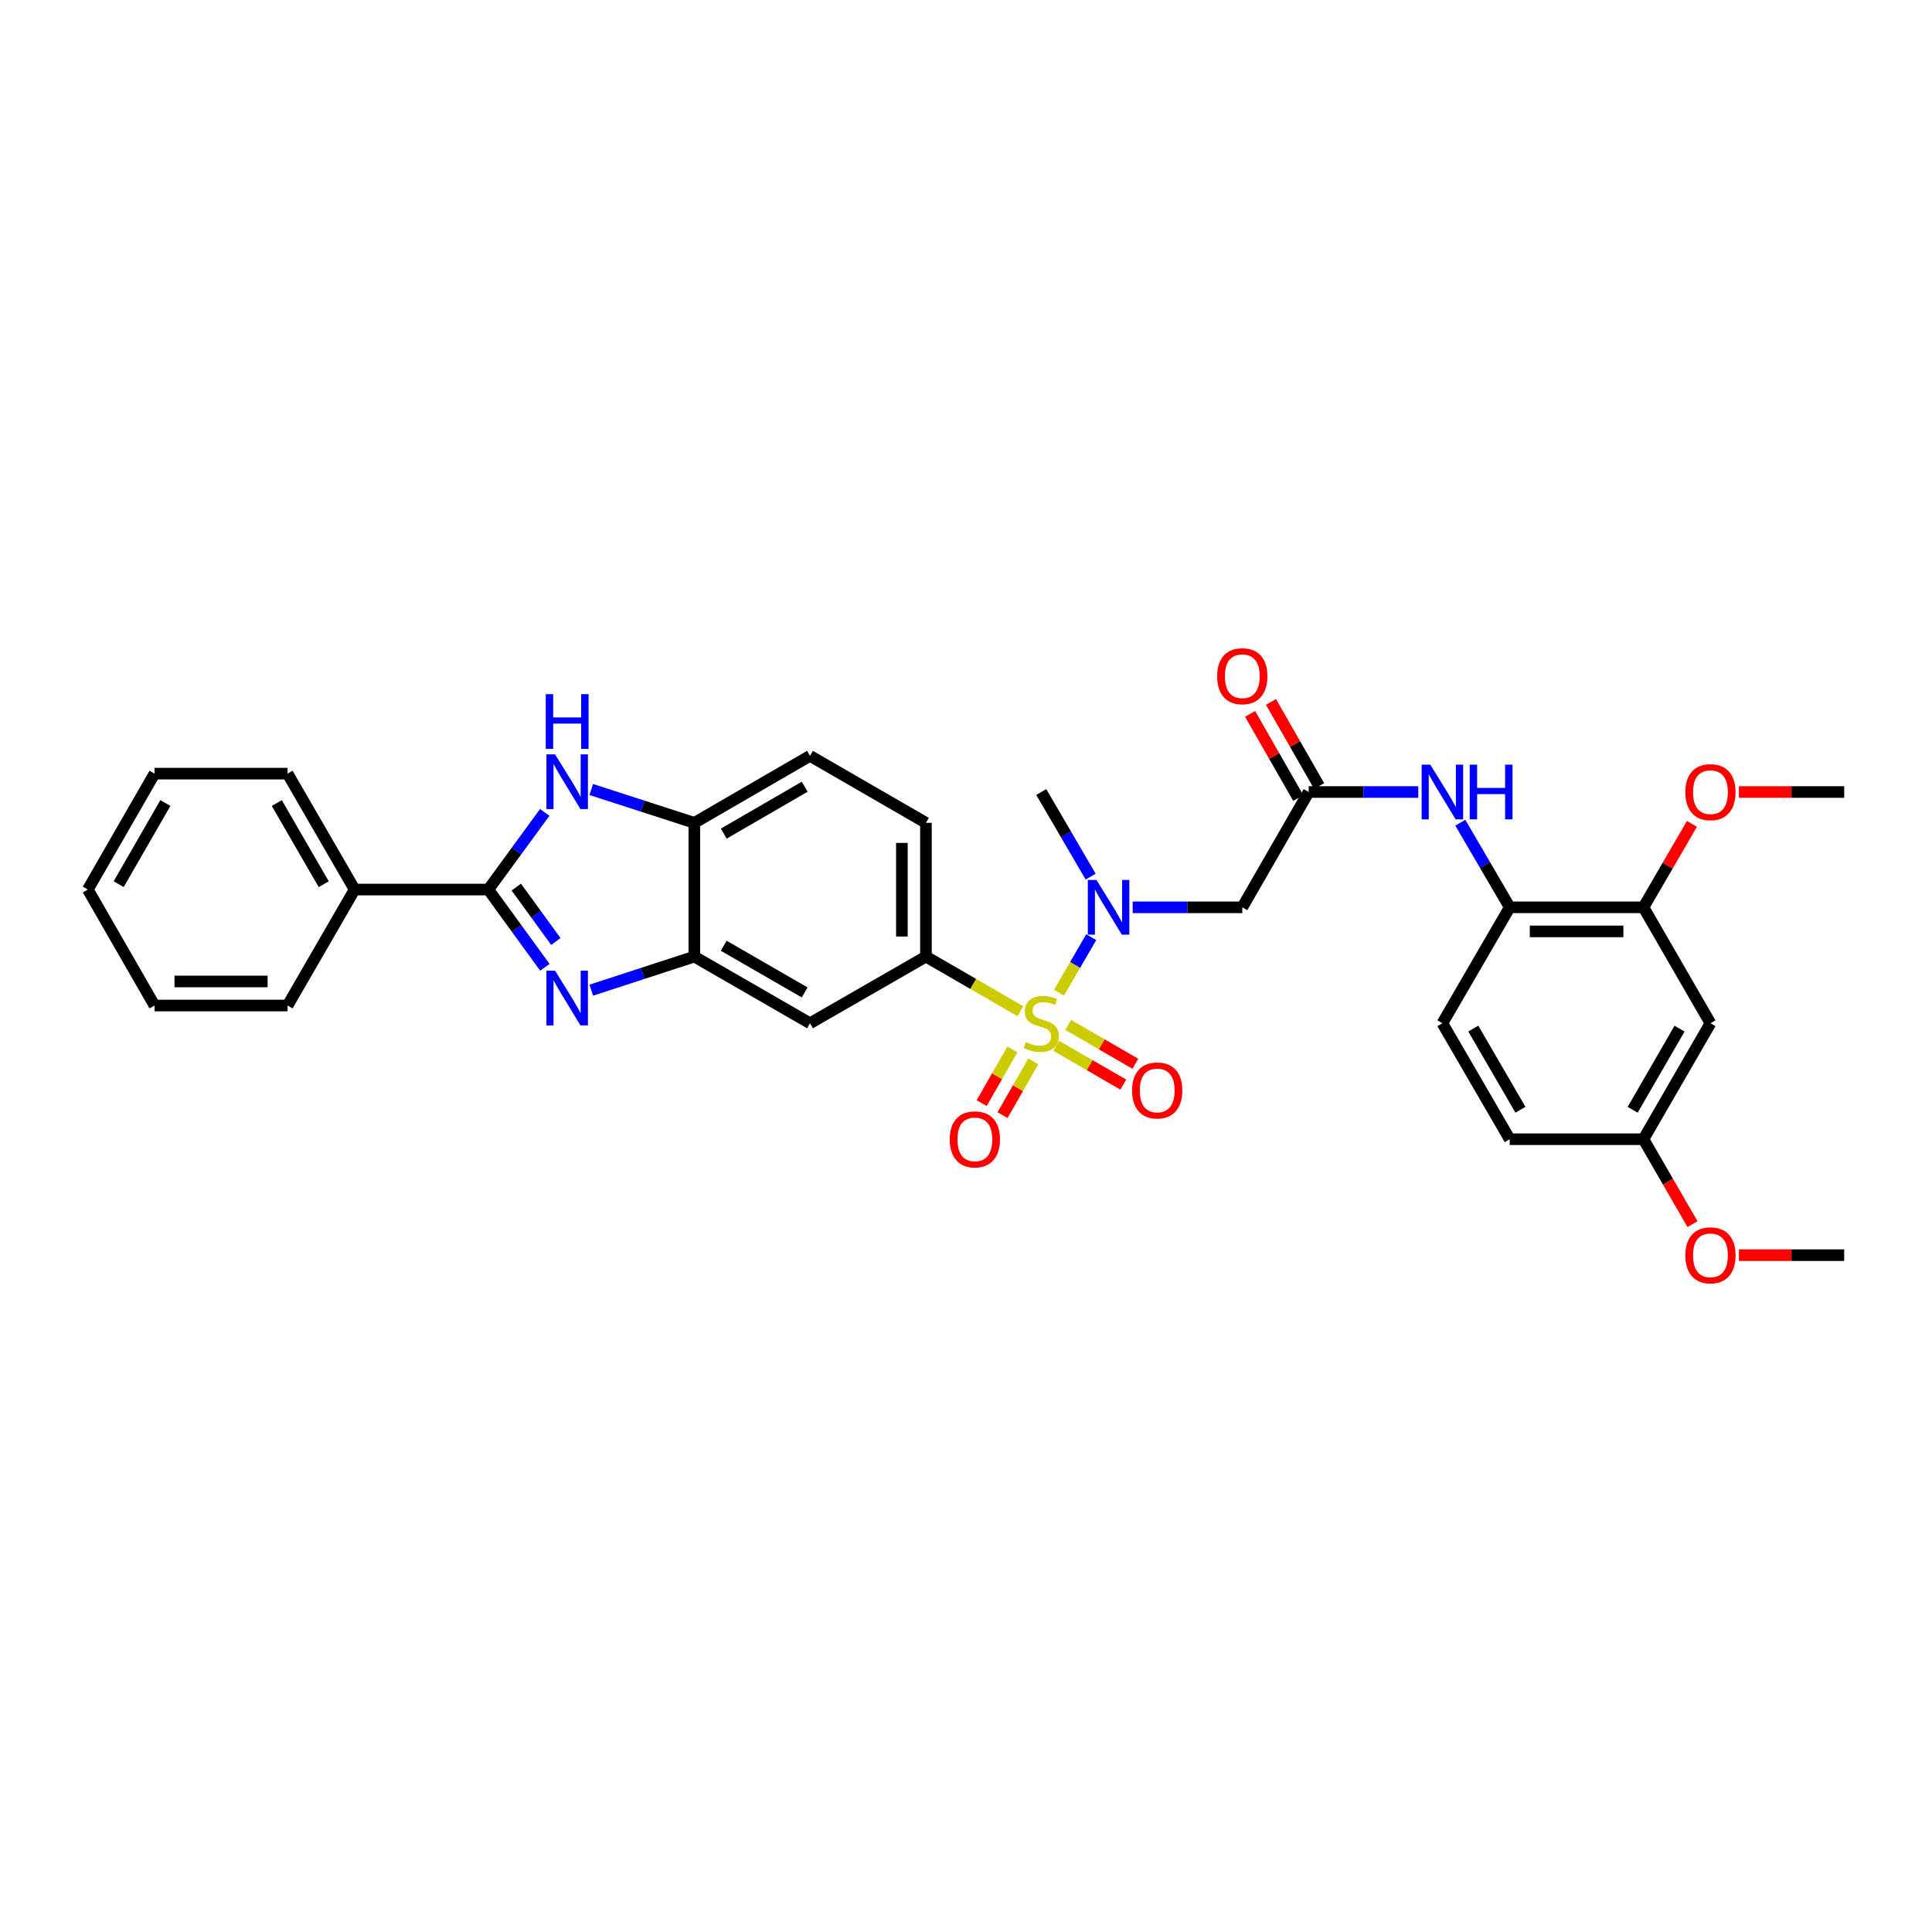 <?xml version='1.0' encoding='iso-8859-1'?>
<svg version='1.1' baseProfile='full'
              xmlns='http://www.w3.org/2000/svg'
                      xmlns:rdkit='http://www.rdkit.org/xml'
                      xmlns:xlink='http://www.w3.org/1999/xlink'
                  xml:space='preserve'
width='1000px' height='1000px' viewBox='0 0 1000 1000'>
<!-- END OF HEADER -->
<rect style='opacity:1.0;fill:#FFFFFF;stroke:none' width='1000' height='1000' x='0' y='0'> </rect>
<path class='bond-3' d='M 548.152,513.791 L 556.492,499.428' style='fill:none;fill-rule:evenodd;stroke:#CCCC00;stroke-width:6px;stroke-linecap:butt;stroke-linejoin:miter;stroke-opacity:1' />
<path class='bond-3' d='M 556.492,499.428 L 564.832,485.065' style='fill:none;fill-rule:evenodd;stroke:#0000FF;stroke-width:6px;stroke-linecap:butt;stroke-linejoin:miter;stroke-opacity:1' />
<path class='bond-4' d='M 528.143,523.398 L 503.702,509.264' style='fill:none;fill-rule:evenodd;stroke:#CCCC00;stroke-width:6px;stroke-linecap:butt;stroke-linejoin:miter;stroke-opacity:1' />
<path class='bond-4' d='M 503.702,509.264 L 479.261,495.129' style='fill:none;fill-rule:evenodd;stroke:#000000;stroke-width:6px;stroke-linecap:butt;stroke-linejoin:miter;stroke-opacity:1' />
<path class='bond-12' d='M 546.643,541.287 L 564.035,551.338' style='fill:none;fill-rule:evenodd;stroke:#CCCC00;stroke-width:6px;stroke-linecap:butt;stroke-linejoin:miter;stroke-opacity:1' />
<path class='bond-12' d='M 564.035,551.338 L 581.427,561.389' style='fill:none;fill-rule:evenodd;stroke:#FF0000;stroke-width:6px;stroke-linecap:butt;stroke-linejoin:miter;stroke-opacity:1' />
<path class='bond-12' d='M 552.875,530.503 L 570.267,540.553' style='fill:none;fill-rule:evenodd;stroke:#CCCC00;stroke-width:6px;stroke-linecap:butt;stroke-linejoin:miter;stroke-opacity:1' />
<path class='bond-12' d='M 570.267,540.553 L 587.66,550.604' style='fill:none;fill-rule:evenodd;stroke:#FF0000;stroke-width:6px;stroke-linecap:butt;stroke-linejoin:miter;stroke-opacity:1' />
<path class='bond-13' d='M 524.032,543.161 L 516.065,557.077' style='fill:none;fill-rule:evenodd;stroke:#CCCC00;stroke-width:6px;stroke-linecap:butt;stroke-linejoin:miter;stroke-opacity:1' />
<path class='bond-13' d='M 516.065,557.077 L 508.098,570.992' style='fill:none;fill-rule:evenodd;stroke:#FF0000;stroke-width:6px;stroke-linecap:butt;stroke-linejoin:miter;stroke-opacity:1' />
<path class='bond-13' d='M 534.842,549.35 L 526.875,563.265' style='fill:none;fill-rule:evenodd;stroke:#CCCC00;stroke-width:6px;stroke-linecap:butt;stroke-linejoin:miter;stroke-opacity:1' />
<path class='bond-13' d='M 526.875,563.265 L 518.907,577.181' style='fill:none;fill-rule:evenodd;stroke:#FF0000;stroke-width:6px;stroke-linecap:butt;stroke-linejoin:miter;stroke-opacity:1' />
<path class='bond-0' d='M 306.038,512.511 L 332.714,503.82' style='fill:none;fill-rule:evenodd;stroke:#0000FF;stroke-width:6px;stroke-linecap:butt;stroke-linejoin:miter;stroke-opacity:1' />
<path class='bond-0' d='M 332.714,503.82 L 359.391,495.129' style='fill:none;fill-rule:evenodd;stroke:#000000;stroke-width:6px;stroke-linecap:butt;stroke-linejoin:miter;stroke-opacity:1' />
<path class='bond-1' d='M 282.015,500.679 L 267.387,480.552' style='fill:none;fill-rule:evenodd;stroke:#0000FF;stroke-width:6px;stroke-linecap:butt;stroke-linejoin:miter;stroke-opacity:1' />
<path class='bond-1' d='M 267.387,480.552 L 252.759,460.425' style='fill:none;fill-rule:evenodd;stroke:#000000;stroke-width:6px;stroke-linecap:butt;stroke-linejoin:miter;stroke-opacity:1' />
<path class='bond-1' d='M 287.703,487.318 L 277.463,473.229' style='fill:none;fill-rule:evenodd;stroke:#0000FF;stroke-width:6px;stroke-linecap:butt;stroke-linejoin:miter;stroke-opacity:1' />
<path class='bond-1' d='M 277.463,473.229 L 267.224,459.14' style='fill:none;fill-rule:evenodd;stroke:#000000;stroke-width:6px;stroke-linecap:butt;stroke-linejoin:miter;stroke-opacity:1' />
<path class='bond-16' d='M 252.759,460.425 L 183.552,460.425' style='fill:none;fill-rule:evenodd;stroke:#000000;stroke-width:6px;stroke-linecap:butt;stroke-linejoin:miter;stroke-opacity:1' />
<path class='bond-34' d='M 252.759,460.425 L 267.355,440.464' style='fill:none;fill-rule:evenodd;stroke:#000000;stroke-width:6px;stroke-linecap:butt;stroke-linejoin:miter;stroke-opacity:1' />
<path class='bond-34' d='M 267.355,440.464 L 281.95,420.503' style='fill:none;fill-rule:evenodd;stroke:#0000FF;stroke-width:6px;stroke-linecap:butt;stroke-linejoin:miter;stroke-opacity:1' />
<path class='bond-2' d='M 306.037,408.648 L 332.714,417.278' style='fill:none;fill-rule:evenodd;stroke:#0000FF;stroke-width:6px;stroke-linecap:butt;stroke-linejoin:miter;stroke-opacity:1' />
<path class='bond-2' d='M 332.714,417.278 L 359.391,425.907' style='fill:none;fill-rule:evenodd;stroke:#000000;stroke-width:6px;stroke-linecap:butt;stroke-linejoin:miter;stroke-opacity:1' />
<path class='bond-6' d='M 586.266,469.628 L 614.638,469.628' style='fill:none;fill-rule:evenodd;stroke:#0000FF;stroke-width:6px;stroke-linecap:butt;stroke-linejoin:miter;stroke-opacity:1' />
<path class='bond-6' d='M 614.638,469.628 L 643.01,469.628' style='fill:none;fill-rule:evenodd;stroke:#000000;stroke-width:6px;stroke-linecap:butt;stroke-linejoin:miter;stroke-opacity:1' />
<path class='bond-24' d='M 564.519,453.741 L 551.733,431.842' style='fill:none;fill-rule:evenodd;stroke:#0000FF;stroke-width:6px;stroke-linecap:butt;stroke-linejoin:miter;stroke-opacity:1' />
<path class='bond-24' d='M 551.733,431.842 L 538.946,409.943' style='fill:none;fill-rule:evenodd;stroke:#000000;stroke-width:6px;stroke-linecap:butt;stroke-linejoin:miter;stroke-opacity:1' />
<path class='bond-9' d='M 479.261,495.129 L 419.25,529.646' style='fill:none;fill-rule:evenodd;stroke:#000000;stroke-width:6px;stroke-linecap:butt;stroke-linejoin:miter;stroke-opacity:1' />
<path class='bond-17' d='M 479.261,495.129 L 479.261,425.907' style='fill:none;fill-rule:evenodd;stroke:#000000;stroke-width:6px;stroke-linecap:butt;stroke-linejoin:miter;stroke-opacity:1' />
<path class='bond-17' d='M 466.804,484.746 L 466.804,436.291' style='fill:none;fill-rule:evenodd;stroke:#000000;stroke-width:6px;stroke-linecap:butt;stroke-linejoin:miter;stroke-opacity:1' />
<path class='bond-5' d='M 359.391,495.129 L 419.25,529.646' style='fill:none;fill-rule:evenodd;stroke:#000000;stroke-width:6px;stroke-linecap:butt;stroke-linejoin:miter;stroke-opacity:1' />
<path class='bond-5' d='M 374.592,489.516 L 416.493,513.678' style='fill:none;fill-rule:evenodd;stroke:#000000;stroke-width:6px;stroke-linecap:butt;stroke-linejoin:miter;stroke-opacity:1' />
<path class='bond-33' d='M 359.391,495.129 L 359.391,425.907' style='fill:none;fill-rule:evenodd;stroke:#000000;stroke-width:6px;stroke-linecap:butt;stroke-linejoin:miter;stroke-opacity:1' />
<path class='bond-7' d='M 643.01,469.628 L 677.369,409.943' style='fill:none;fill-rule:evenodd;stroke:#000000;stroke-width:6px;stroke-linecap:butt;stroke-linejoin:miter;stroke-opacity:1' />
<path class='bond-10' d='M 677.369,409.943 L 705.737,409.943' style='fill:none;fill-rule:evenodd;stroke:#000000;stroke-width:6px;stroke-linecap:butt;stroke-linejoin:miter;stroke-opacity:1' />
<path class='bond-10' d='M 705.737,409.943 L 734.106,409.943' style='fill:none;fill-rule:evenodd;stroke:#0000FF;stroke-width:6px;stroke-linecap:butt;stroke-linejoin:miter;stroke-opacity:1' />
<path class='bond-18' d='M 682.774,406.849 L 670.314,385.084' style='fill:none;fill-rule:evenodd;stroke:#000000;stroke-width:6px;stroke-linecap:butt;stroke-linejoin:miter;stroke-opacity:1' />
<path class='bond-18' d='M 670.314,385.084 L 657.855,363.32' style='fill:none;fill-rule:evenodd;stroke:#FF0000;stroke-width:6px;stroke-linecap:butt;stroke-linejoin:miter;stroke-opacity:1' />
<path class='bond-18' d='M 671.964,413.037 L 659.504,391.273' style='fill:none;fill-rule:evenodd;stroke:#000000;stroke-width:6px;stroke-linecap:butt;stroke-linejoin:miter;stroke-opacity:1' />
<path class='bond-18' d='M 659.504,391.273 L 647.045,369.508' style='fill:none;fill-rule:evenodd;stroke:#FF0000;stroke-width:6px;stroke-linecap:butt;stroke-linejoin:miter;stroke-opacity:1' />
<path class='bond-8' d='M 359.391,425.907 L 419.25,391.224' style='fill:none;fill-rule:evenodd;stroke:#000000;stroke-width:6px;stroke-linecap:butt;stroke-linejoin:miter;stroke-opacity:1' />
<path class='bond-8' d='M 374.615,431.483 L 416.516,407.204' style='fill:none;fill-rule:evenodd;stroke:#000000;stroke-width:6px;stroke-linecap:butt;stroke-linejoin:miter;stroke-opacity:1' />
<path class='bond-11' d='M 755.855,425.831 L 768.644,447.73' style='fill:none;fill-rule:evenodd;stroke:#0000FF;stroke-width:6px;stroke-linecap:butt;stroke-linejoin:miter;stroke-opacity:1' />
<path class='bond-11' d='M 768.644,447.73 L 781.433,469.628' style='fill:none;fill-rule:evenodd;stroke:#000000;stroke-width:6px;stroke-linecap:butt;stroke-linejoin:miter;stroke-opacity:1' />
<path class='bond-14' d='M 781.433,469.628 L 850.64,469.628' style='fill:none;fill-rule:evenodd;stroke:#000000;stroke-width:6px;stroke-linecap:butt;stroke-linejoin:miter;stroke-opacity:1' />
<path class='bond-14' d='M 791.814,482.085 L 840.259,482.085' style='fill:none;fill-rule:evenodd;stroke:#000000;stroke-width:6px;stroke-linecap:butt;stroke-linejoin:miter;stroke-opacity:1' />
<path class='bond-20' d='M 781.433,469.628 L 746.576,529.646' style='fill:none;fill-rule:evenodd;stroke:#000000;stroke-width:6px;stroke-linecap:butt;stroke-linejoin:miter;stroke-opacity:1' />
<path class='bond-15' d='M 850.64,469.628 L 885.324,529.646' style='fill:none;fill-rule:evenodd;stroke:#000000;stroke-width:6px;stroke-linecap:butt;stroke-linejoin:miter;stroke-opacity:1' />
<path class='bond-23' d='M 850.64,469.628 L 863.192,448.028' style='fill:none;fill-rule:evenodd;stroke:#000000;stroke-width:6px;stroke-linecap:butt;stroke-linejoin:miter;stroke-opacity:1' />
<path class='bond-23' d='M 863.192,448.028 L 875.744,426.429' style='fill:none;fill-rule:evenodd;stroke:#FF0000;stroke-width:6px;stroke-linecap:butt;stroke-linejoin:miter;stroke-opacity:1' />
<path class='bond-35' d='M 885.324,529.646 L 850.64,589.657' style='fill:none;fill-rule:evenodd;stroke:#000000;stroke-width:6px;stroke-linecap:butt;stroke-linejoin:miter;stroke-opacity:1' />
<path class='bond-35' d='M 869.337,532.415 L 845.058,574.423' style='fill:none;fill-rule:evenodd;stroke:#000000;stroke-width:6px;stroke-linecap:butt;stroke-linejoin:miter;stroke-opacity:1' />
<path class='bond-26' d='M 183.552,460.425 L 148.847,400.428' style='fill:none;fill-rule:evenodd;stroke:#000000;stroke-width:6px;stroke-linecap:butt;stroke-linejoin:miter;stroke-opacity:1' />
<path class='bond-26' d='M 167.564,457.662 L 143.271,415.664' style='fill:none;fill-rule:evenodd;stroke:#000000;stroke-width:6px;stroke-linecap:butt;stroke-linejoin:miter;stroke-opacity:1' />
<path class='bond-27' d='M 183.552,460.425 L 148.847,520.456' style='fill:none;fill-rule:evenodd;stroke:#000000;stroke-width:6px;stroke-linecap:butt;stroke-linejoin:miter;stroke-opacity:1' />
<path class='bond-19' d='M 479.261,425.907 L 419.25,391.224' style='fill:none;fill-rule:evenodd;stroke:#000000;stroke-width:6px;stroke-linecap:butt;stroke-linejoin:miter;stroke-opacity:1' />
<path class='bond-22' d='M 746.576,529.646 L 781.433,589.657' style='fill:none;fill-rule:evenodd;stroke:#000000;stroke-width:6px;stroke-linecap:butt;stroke-linejoin:miter;stroke-opacity:1' />
<path class='bond-22' d='M 762.576,532.392 L 786.975,574.399' style='fill:none;fill-rule:evenodd;stroke:#000000;stroke-width:6px;stroke-linecap:butt;stroke-linejoin:miter;stroke-opacity:1' />
<path class='bond-21' d='M 850.64,589.657 L 781.433,589.657' style='fill:none;fill-rule:evenodd;stroke:#000000;stroke-width:6px;stroke-linecap:butt;stroke-linejoin:miter;stroke-opacity:1' />
<path class='bond-25' d='M 850.64,589.657 L 863.344,611.64' style='fill:none;fill-rule:evenodd;stroke:#000000;stroke-width:6px;stroke-linecap:butt;stroke-linejoin:miter;stroke-opacity:1' />
<path class='bond-25' d='M 863.344,611.64 L 876.047,633.622' style='fill:none;fill-rule:evenodd;stroke:#FF0000;stroke-width:6px;stroke-linecap:butt;stroke-linejoin:miter;stroke-opacity:1' />
<path class='bond-28' d='M 900.054,409.943 L 927.3,409.943' style='fill:none;fill-rule:evenodd;stroke:#FF0000;stroke-width:6px;stroke-linecap:butt;stroke-linejoin:miter;stroke-opacity:1' />
<path class='bond-28' d='M 927.3,409.943 L 954.545,409.943' style='fill:none;fill-rule:evenodd;stroke:#000000;stroke-width:6px;stroke-linecap:butt;stroke-linejoin:miter;stroke-opacity:1' />
<path class='bond-29' d='M 900.054,649.675 L 927.3,649.675' style='fill:none;fill-rule:evenodd;stroke:#FF0000;stroke-width:6px;stroke-linecap:butt;stroke-linejoin:miter;stroke-opacity:1' />
<path class='bond-29' d='M 927.3,649.675 L 954.545,649.675' style='fill:none;fill-rule:evenodd;stroke:#000000;stroke-width:6px;stroke-linecap:butt;stroke-linejoin:miter;stroke-opacity:1' />
<path class='bond-31' d='M 148.847,400.428 L 79.986,400.428' style='fill:none;fill-rule:evenodd;stroke:#000000;stroke-width:6px;stroke-linecap:butt;stroke-linejoin:miter;stroke-opacity:1' />
<path class='bond-30' d='M 148.847,520.456 L 79.986,520.456' style='fill:none;fill-rule:evenodd;stroke:#000000;stroke-width:6px;stroke-linecap:butt;stroke-linejoin:miter;stroke-opacity:1' />
<path class='bond-30' d='M 138.518,508 L 90.315,508' style='fill:none;fill-rule:evenodd;stroke:#000000;stroke-width:6px;stroke-linecap:butt;stroke-linejoin:miter;stroke-opacity:1' />
<path class='bond-32' d='M 79.986,520.456 L 45.455,460.425' style='fill:none;fill-rule:evenodd;stroke:#000000;stroke-width:6px;stroke-linecap:butt;stroke-linejoin:miter;stroke-opacity:1' />
<path class='bond-36' d='M 79.986,400.428 L 45.455,460.425' style='fill:none;fill-rule:evenodd;stroke:#000000;stroke-width:6px;stroke-linecap:butt;stroke-linejoin:miter;stroke-opacity:1' />
<path class='bond-36' d='M 85.602,415.641 L 61.43,457.639' style='fill:none;fill-rule:evenodd;stroke:#000000;stroke-width:6px;stroke-linecap:butt;stroke-linejoin:miter;stroke-opacity:1' />
<path  class='atom-0' d='M 530.946 539.366
Q 531.266 539.486, 532.586 540.046
Q 533.906 540.606, 535.346 540.966
Q 536.826 541.286, 538.266 541.286
Q 540.946 541.286, 542.506 540.006
Q 544.066 538.686, 544.066 536.406
Q 544.066 534.846, 543.266 533.886
Q 542.506 532.926, 541.306 532.406
Q 540.106 531.886, 538.106 531.286
Q 535.586 530.526, 534.066 529.806
Q 532.586 529.086, 531.506 527.566
Q 530.466 526.046, 530.466 523.486
Q 530.466 519.926, 532.866 517.726
Q 535.306 515.526, 540.106 515.526
Q 543.386 515.526, 547.106 517.086
L 546.186 520.166
Q 542.786 518.766, 540.226 518.766
Q 537.466 518.766, 535.946 519.926
Q 534.426 521.046, 534.466 523.006
Q 534.466 524.526, 535.226 525.446
Q 536.026 526.366, 537.146 526.886
Q 538.306 527.406, 540.226 528.006
Q 542.786 528.806, 544.306 529.606
Q 545.826 530.406, 546.906 532.046
Q 548.026 533.646, 548.026 536.406
Q 548.026 540.326, 545.386 542.446
Q 542.786 544.526, 538.426 544.526
Q 535.906 544.526, 533.986 543.966
Q 532.106 543.446, 529.866 542.526
L 530.946 539.366
' fill='#CCCC00'/>
<path  class='atom-1' d='M 287.307 502.414
L 296.587 517.414
Q 297.507 518.894, 298.987 521.574
Q 300.467 524.254, 300.547 524.414
L 300.547 502.414
L 304.307 502.414
L 304.307 530.734
L 300.427 530.734
L 290.467 514.334
Q 289.307 512.414, 288.067 510.214
Q 286.867 508.014, 286.507 507.334
L 286.507 530.734
L 282.827 530.734
L 282.827 502.414
L 287.307 502.414
' fill='#0000FF'/>
<path  class='atom-3' d='M 287.307 390.454
L 296.587 405.454
Q 297.507 406.934, 298.987 409.614
Q 300.467 412.294, 300.547 412.454
L 300.547 390.454
L 304.307 390.454
L 304.307 418.774
L 300.427 418.774
L 290.467 402.374
Q 289.307 400.454, 288.067 398.254
Q 286.867 396.054, 286.507 395.374
L 286.507 418.774
L 282.827 418.774
L 282.827 390.454
L 287.307 390.454
' fill='#0000FF'/>
<path  class='atom-3' d='M 282.487 359.302
L 286.327 359.302
L 286.327 371.342
L 300.807 371.342
L 300.807 359.302
L 304.647 359.302
L 304.647 387.622
L 300.807 387.622
L 300.807 374.542
L 286.327 374.542
L 286.327 387.622
L 282.487 387.622
L 282.487 359.302
' fill='#0000FF'/>
<path  class='atom-4' d='M 567.536 455.468
L 576.816 470.468
Q 577.736 471.948, 579.216 474.628
Q 580.696 477.308, 580.776 477.468
L 580.776 455.468
L 584.536 455.468
L 584.536 483.788
L 580.656 483.788
L 570.696 467.388
Q 569.536 465.468, 568.296 463.268
Q 567.096 461.068, 566.736 460.388
L 566.736 483.788
L 563.056 483.788
L 563.056 455.468
L 567.536 455.468
' fill='#0000FF'/>
<path  class='atom-11' d='M 740.316 395.783
L 749.596 410.783
Q 750.516 412.263, 751.996 414.943
Q 753.476 417.623, 753.556 417.783
L 753.556 395.783
L 757.316 395.783
L 757.316 424.103
L 753.436 424.103
L 743.476 407.703
Q 742.316 405.783, 741.076 403.583
Q 739.876 401.383, 739.516 400.703
L 739.516 424.103
L 735.836 424.103
L 735.836 395.783
L 740.316 395.783
' fill='#0000FF'/>
<path  class='atom-11' d='M 760.716 395.783
L 764.556 395.783
L 764.556 407.823
L 779.036 407.823
L 779.036 395.783
L 782.876 395.783
L 782.876 424.103
L 779.036 424.103
L 779.036 411.023
L 764.556 411.023
L 764.556 424.103
L 760.716 424.103
L 760.716 395.783
' fill='#0000FF'/>
<path  class='atom-13' d='M 585.964 564.41
Q 585.964 557.61, 589.324 553.81
Q 592.684 550.01, 598.964 550.01
Q 605.244 550.01, 608.604 553.81
Q 611.964 557.61, 611.964 564.41
Q 611.964 571.29, 608.564 575.21
Q 605.164 579.09, 598.964 579.09
Q 592.724 579.09, 589.324 575.21
Q 585.964 571.33, 585.964 564.41
M 598.964 575.89
Q 603.284 575.89, 605.604 573.01
Q 607.964 570.09, 607.964 564.41
Q 607.964 558.85, 605.604 556.05
Q 603.284 553.21, 598.964 553.21
Q 594.644 553.21, 592.284 556.01
Q 589.964 558.81, 589.964 564.41
Q 589.964 570.13, 592.284 573.01
Q 594.644 575.89, 598.964 575.89
' fill='#FF0000'/>
<path  class='atom-14' d='M 491.588 589.737
Q 491.588 582.937, 494.948 579.137
Q 498.308 575.337, 504.588 575.337
Q 510.868 575.337, 514.228 579.137
Q 517.588 582.937, 517.588 589.737
Q 517.588 596.617, 514.188 600.537
Q 510.788 604.417, 504.588 604.417
Q 498.348 604.417, 494.948 600.537
Q 491.588 596.657, 491.588 589.737
M 504.588 601.217
Q 508.908 601.217, 511.228 598.337
Q 513.588 595.417, 513.588 589.737
Q 513.588 584.177, 511.228 581.377
Q 508.908 578.537, 504.588 578.537
Q 500.268 578.537, 497.908 581.337
Q 495.588 584.137, 495.588 589.737
Q 495.588 595.457, 497.908 598.337
Q 500.268 601.217, 504.588 601.217
' fill='#FF0000'/>
<path  class='atom-19' d='M 630.01 350.005
Q 630.01 343.205, 633.37 339.405
Q 636.73 335.605, 643.01 335.605
Q 649.29 335.605, 652.65 339.405
Q 656.01 343.205, 656.01 350.005
Q 656.01 356.885, 652.61 360.805
Q 649.21 364.685, 643.01 364.685
Q 636.77 364.685, 633.37 360.805
Q 630.01 356.925, 630.01 350.005
M 643.01 361.485
Q 647.33 361.485, 649.65 358.605
Q 652.01 355.685, 652.01 350.005
Q 652.01 344.445, 649.65 341.645
Q 647.33 338.805, 643.01 338.805
Q 638.69 338.805, 636.33 341.605
Q 634.01 344.405, 634.01 350.005
Q 634.01 355.725, 636.33 358.605
Q 638.69 361.485, 643.01 361.485
' fill='#FF0000'/>
<path  class='atom-24' d='M 872.324 410.023
Q 872.324 403.223, 875.684 399.423
Q 879.044 395.623, 885.324 395.623
Q 891.604 395.623, 894.964 399.423
Q 898.324 403.223, 898.324 410.023
Q 898.324 416.903, 894.924 420.823
Q 891.524 424.703, 885.324 424.703
Q 879.084 424.703, 875.684 420.823
Q 872.324 416.943, 872.324 410.023
M 885.324 421.503
Q 889.644 421.503, 891.964 418.623
Q 894.324 415.703, 894.324 410.023
Q 894.324 404.463, 891.964 401.663
Q 889.644 398.823, 885.324 398.823
Q 881.004 398.823, 878.644 401.623
Q 876.324 404.423, 876.324 410.023
Q 876.324 415.743, 878.644 418.623
Q 881.004 421.503, 885.324 421.503
' fill='#FF0000'/>
<path  class='atom-26' d='M 872.324 649.755
Q 872.324 642.955, 875.684 639.155
Q 879.044 635.355, 885.324 635.355
Q 891.604 635.355, 894.964 639.155
Q 898.324 642.955, 898.324 649.755
Q 898.324 656.635, 894.924 660.555
Q 891.524 664.435, 885.324 664.435
Q 879.084 664.435, 875.684 660.555
Q 872.324 656.675, 872.324 649.755
M 885.324 661.235
Q 889.644 661.235, 891.964 658.355
Q 894.324 655.435, 894.324 649.755
Q 894.324 644.195, 891.964 641.395
Q 889.644 638.555, 885.324 638.555
Q 881.004 638.555, 878.644 641.355
Q 876.324 644.155, 876.324 649.755
Q 876.324 655.475, 878.644 658.355
Q 881.004 661.235, 885.324 661.235
' fill='#FF0000'/>
</svg>
